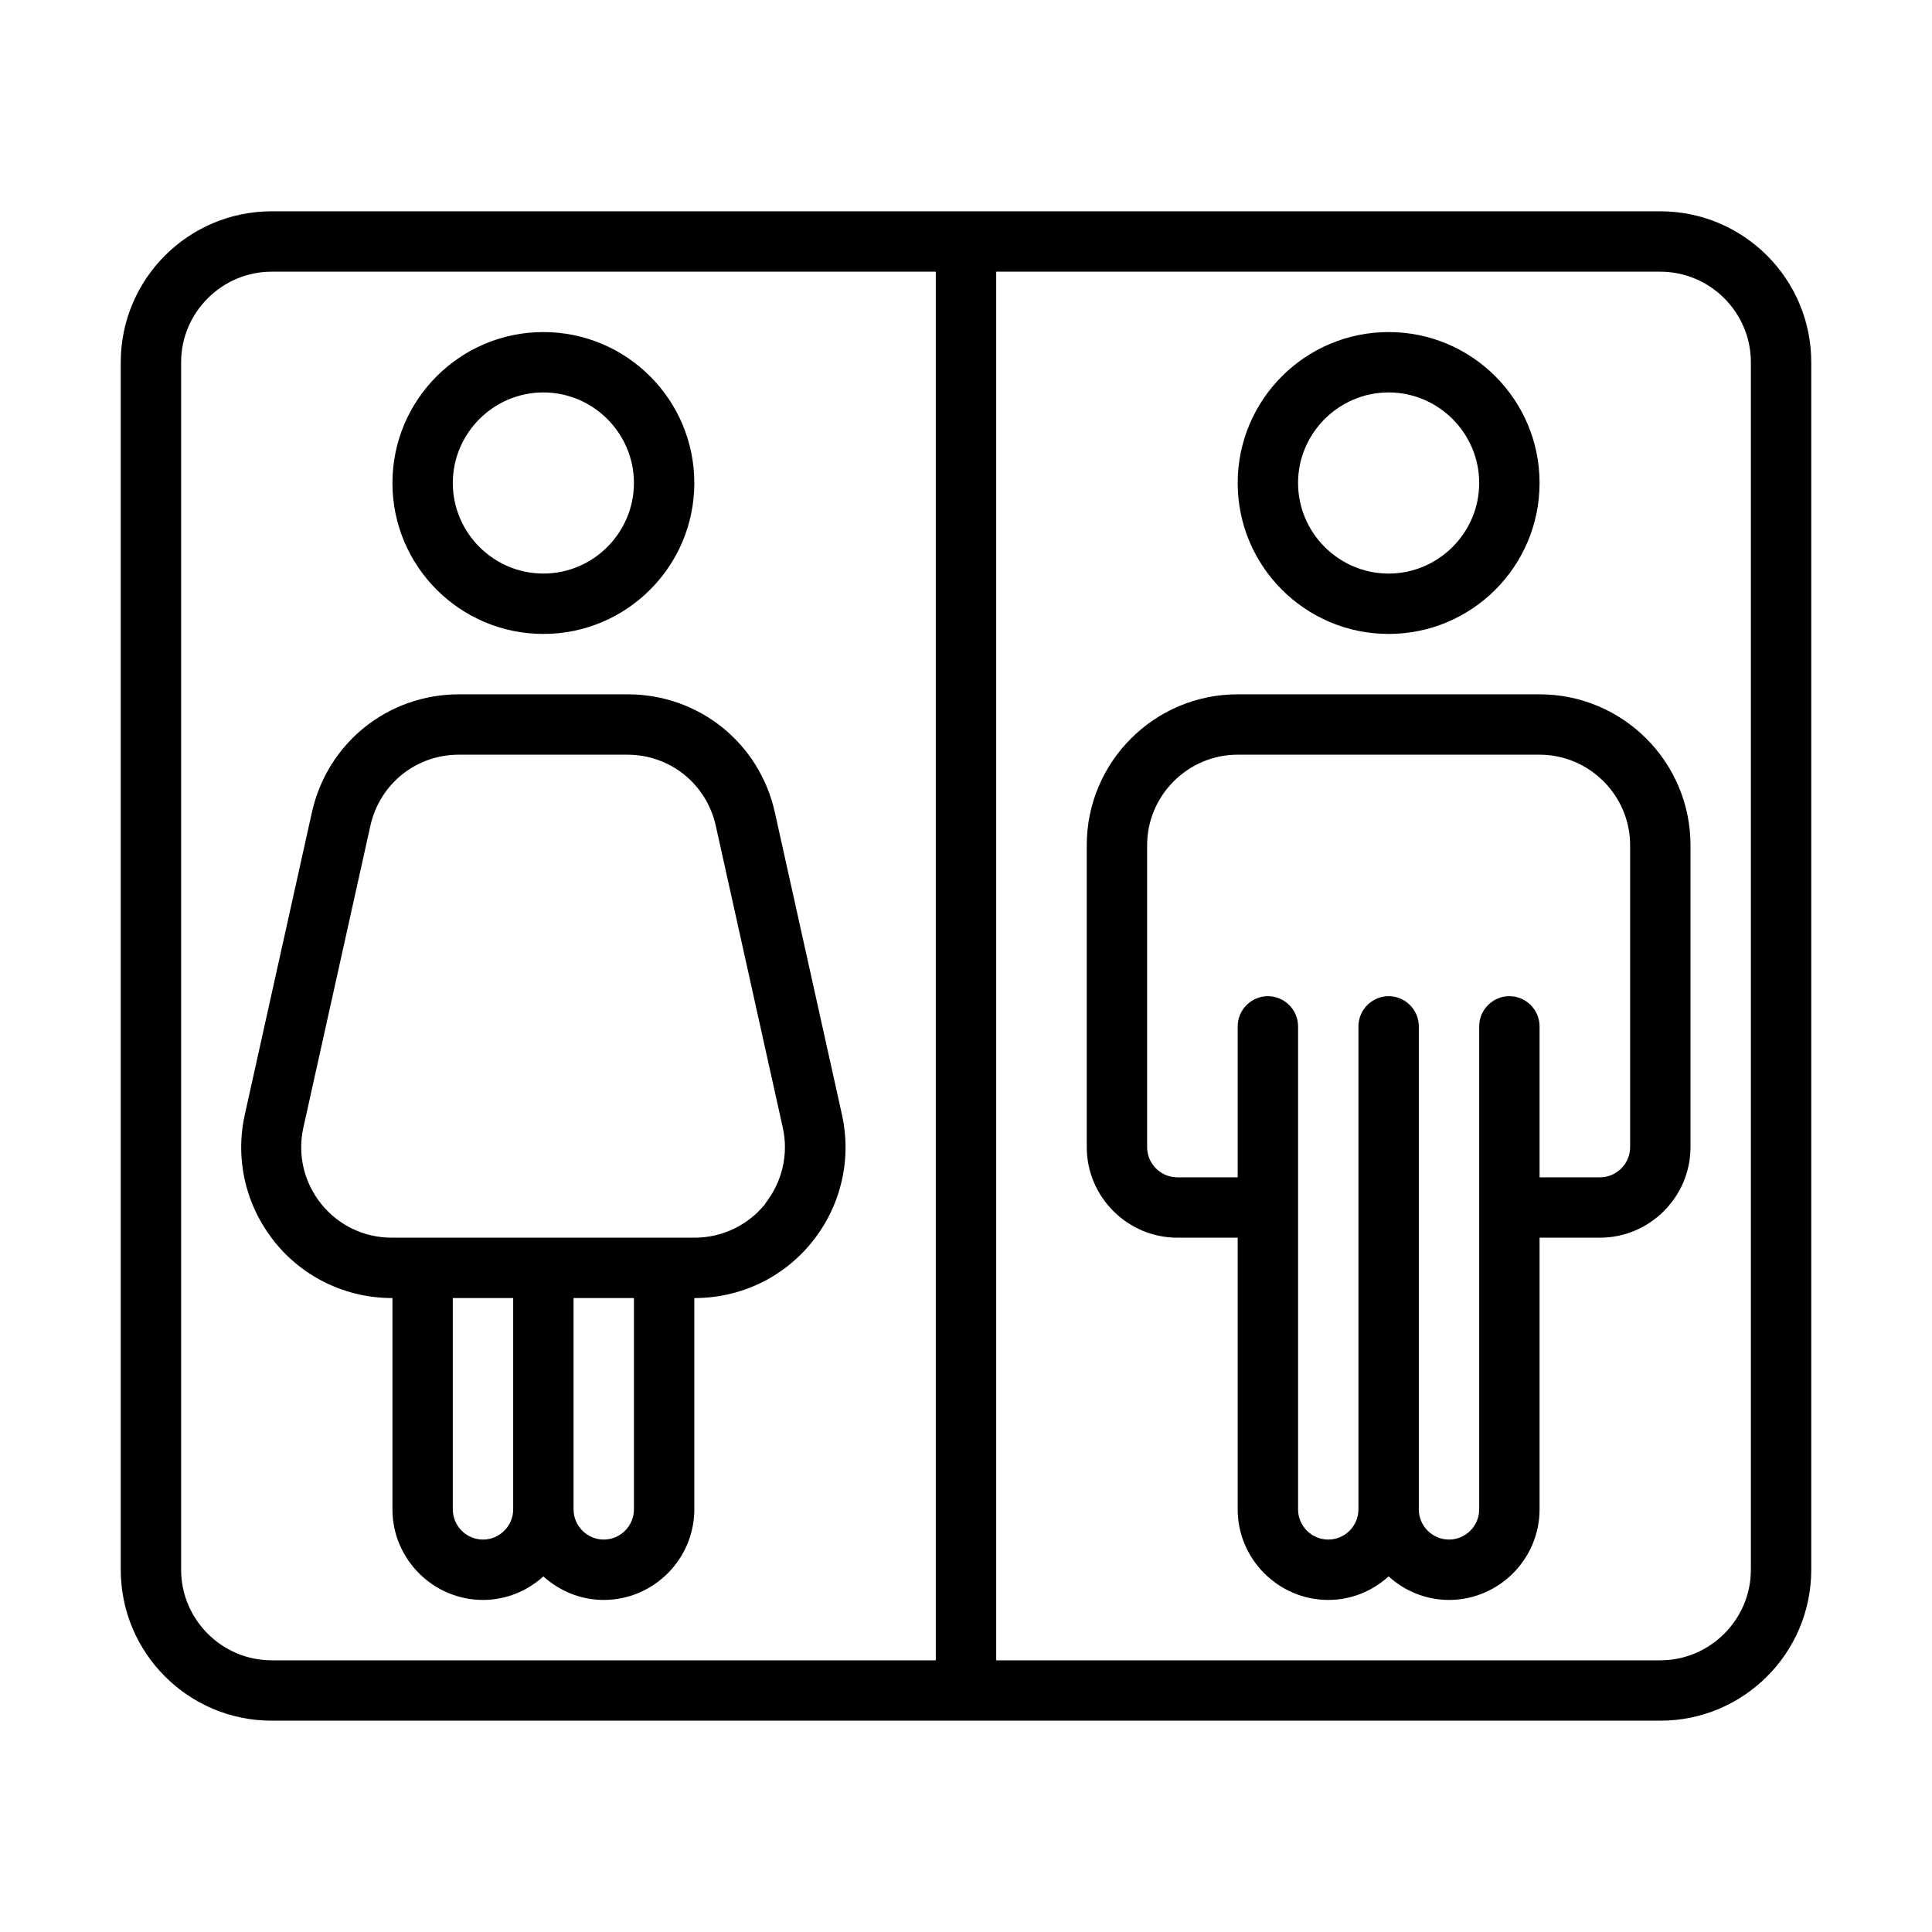 <svg width="72" height="72" viewBox="0 0 72 72" fill="none" xmlns="http://www.w3.org/2000/svg">
<g clip-path="url(#clip0_51_370)">
<path d="M61.875 7.875H10.125C7.02 7.875 4.5 10.395 4.5 13.5V58.5C4.5 61.605 7.02 64.125 10.125 64.125H61.875C64.98 64.125 67.5 61.605 67.5 58.5V13.5C67.5 10.395 64.98 7.875 61.875 7.875ZM6.75 58.5V13.5C6.75 11.644 8.269 10.125 10.125 10.125H34.875V61.875H10.125C8.269 61.875 6.75 60.356 6.75 58.5ZM65.25 58.5C65.25 60.356 63.731 61.875 61.875 61.875H37.125V10.125H61.875C63.731 10.125 65.25 11.644 65.25 13.5V58.5ZM31.376 41.535L28.879 30.285C28.305 27.686 26.044 25.875 23.389 25.875H17.111C14.456 25.875 12.195 27.686 11.621 30.285L9.124 41.535C8.752 43.211 9.158 44.932 10.226 46.271C11.295 47.61 12.904 48.375 14.614 48.375H14.625V56.25C14.625 58.106 16.144 59.625 18 59.625C18.866 59.625 19.654 59.288 20.25 58.748C20.846 59.288 21.634 59.625 22.5 59.625C24.356 59.625 25.875 58.106 25.875 56.25V48.375H25.886C27.596 48.375 29.205 47.61 30.274 46.271C31.343 44.932 31.747 43.211 31.376 41.535ZM18 57.375C17.381 57.375 16.875 56.869 16.875 56.25V48.375H19.125V56.25C19.125 56.869 18.619 57.375 18 57.375ZM23.625 56.25C23.625 56.869 23.119 57.375 22.5 57.375C21.881 57.375 21.375 56.869 21.375 56.25V48.375H23.625V56.25ZM28.519 44.865C27.878 45.664 26.91 46.125 25.886 46.125H14.602C13.568 46.125 12.611 45.664 11.97 44.865C11.329 44.066 11.081 43.031 11.306 42.019L13.804 30.769C14.152 29.216 15.502 28.125 17.1 28.125H23.378C24.975 28.125 26.325 29.216 26.674 30.769L29.171 42.019C29.396 43.02 29.149 44.055 28.508 44.865H28.519ZM20.25 23.625C23.355 23.625 25.875 21.105 25.875 18C25.875 14.895 23.355 12.375 20.25 12.375C17.145 12.375 14.625 14.895 14.625 18C14.625 21.105 17.145 23.625 20.25 23.625ZM20.25 14.625C22.106 14.625 23.625 16.144 23.625 18C23.625 19.856 22.106 21.375 20.25 21.375C18.394 21.375 16.875 19.856 16.875 18C16.875 16.144 18.394 14.625 20.25 14.625ZM51.75 23.625C54.855 23.625 57.375 21.105 57.375 18C57.375 14.895 54.855 12.375 51.75 12.375C48.645 12.375 46.125 14.895 46.125 18C46.125 21.105 48.645 23.625 51.75 23.625ZM51.75 14.625C53.606 14.625 55.125 16.144 55.125 18C55.125 19.856 53.606 21.375 51.75 21.375C49.894 21.375 48.375 19.856 48.375 18C48.375 16.144 49.894 14.625 51.75 14.625ZM57.375 25.875H46.125C43.02 25.875 40.5 28.395 40.5 31.5V42.75C40.5 44.606 42.019 46.125 43.875 46.125H46.125V56.25C46.125 58.106 47.644 59.625 49.5 59.625C50.366 59.625 51.154 59.288 51.75 58.748C52.346 59.288 53.134 59.625 54 59.625C55.856 59.625 57.375 58.106 57.375 56.25V46.125H59.625C61.481 46.125 63 44.606 63 42.75V31.5C63 28.395 60.48 25.875 57.375 25.875ZM60.75 42.75C60.75 43.369 60.244 43.875 59.625 43.875H57.375V38.25C57.375 37.631 56.869 37.125 56.25 37.125C55.631 37.125 55.125 37.631 55.125 38.25V56.25C55.125 56.869 54.619 57.375 54 57.375C53.381 57.375 52.875 56.869 52.875 56.25V38.25C52.875 37.631 52.369 37.125 51.75 37.125C51.131 37.125 50.625 37.631 50.625 38.25V56.25C50.625 56.869 50.119 57.375 49.5 57.375C48.881 57.375 48.375 56.869 48.375 56.25V38.25C48.375 37.631 47.869 37.125 47.25 37.125C46.631 37.125 46.125 37.631 46.125 38.25V43.875H43.875C43.256 43.875 42.75 43.369 42.75 42.75V31.5C42.75 29.644 44.269 28.125 46.125 28.125H57.375C59.231 28.125 60.75 29.644 60.75 31.5V42.75Z" fill="black"/>
</g>
<defs>
<clipPath id="clip0_51_370">
<rect width="72" height="72" fill="white"/>
</clipPath>
</defs>
</svg>
